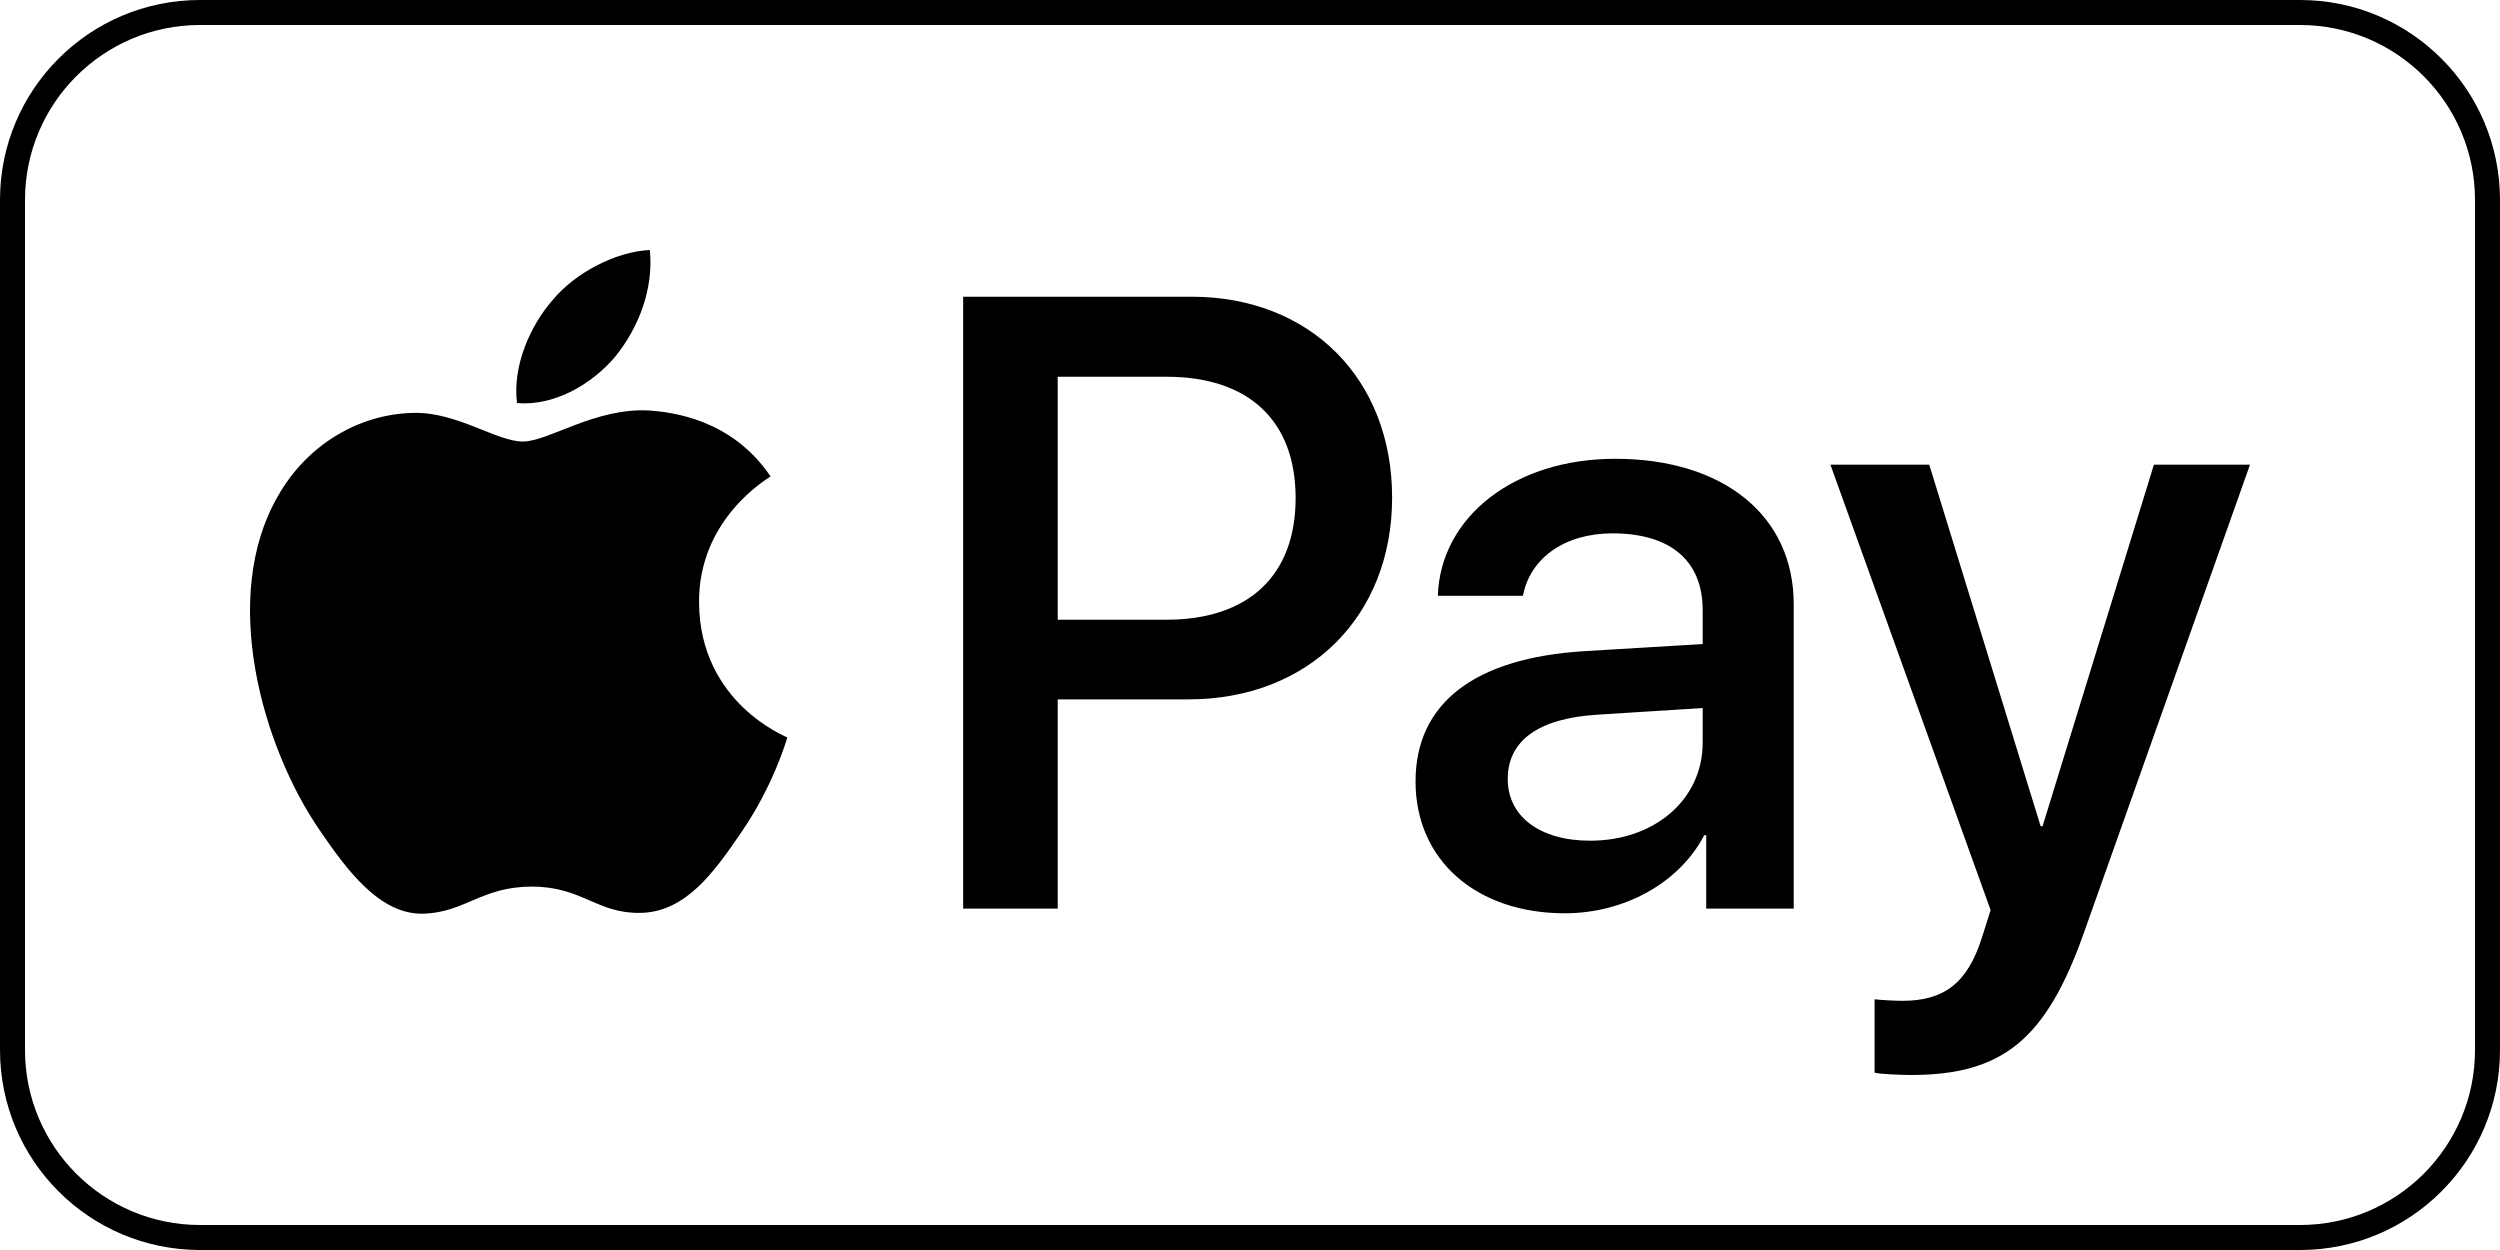 <svg width="64" height="32" viewBox="0 0 64 32" fill="none" xmlns="http://www.w3.org/2000/svg">
<path fill-rule="evenodd" clip-rule="evenodd" d="M58.88 0.64H5.12C2.646 0.64 0.64 2.646 0.64 5.12V26.88C0.64 29.354 2.646 31.36 5.12 31.36H58.88C61.354 31.36 63.36 29.354 63.36 26.88V5.12C63.36 2.646 61.354 0.64 58.88 0.64ZM5.12 0C2.292 0 0 2.292 0 5.12V26.88C0 29.708 2.292 32 5.12 32H58.88C61.708 32 64 29.708 64 26.88V5.12C64 2.292 61.708 0 58.88 0H5.12Z" fill="black"/>
<path d="M15.756 9.123C15.155 9.836 14.195 10.399 13.235 10.319C13.115 9.354 13.585 8.329 14.135 7.696C14.736 6.963 15.786 6.44 16.636 6.4C16.736 7.405 16.346 8.389 15.756 9.123ZM16.626 10.509C15.236 10.429 14.045 11.303 13.385 11.303C12.715 11.303 11.705 10.55 10.605 10.57C9.175 10.59 7.845 11.404 7.115 12.7C5.614 15.292 6.725 19.13 8.175 21.24C8.885 22.285 9.735 23.431 10.855 23.39C11.915 23.35 12.335 22.697 13.615 22.697C14.905 22.697 15.275 23.39 16.396 23.37C17.556 23.35 18.286 22.325 18.996 21.28C19.806 20.095 20.136 18.939 20.156 18.879C20.136 18.859 17.916 18.005 17.896 15.433C17.876 13.283 19.646 12.258 19.726 12.197C18.726 10.71 17.166 10.55 16.626 10.509ZM24.657 7.596V23.26H27.077V17.904H30.427C33.488 17.904 35.638 15.794 35.638 12.74C35.638 9.686 33.528 7.596 30.507 7.596H24.657ZM27.077 9.645H29.867C31.968 9.645 33.168 10.771 33.168 12.75C33.168 14.729 31.968 15.865 29.857 15.865H27.077V9.645ZM40.058 23.38C41.579 23.38 42.989 22.607 43.629 21.381H43.679V23.26H45.919V15.463C45.919 13.202 44.119 11.745 41.349 11.745C38.778 11.745 36.878 13.222 36.808 15.252H38.988C39.168 14.287 40.058 13.654 41.279 13.654C42.759 13.654 43.589 14.348 43.589 15.624V16.488L40.568 16.669C37.758 16.84 36.238 17.995 36.238 20.004C36.238 22.034 37.808 23.38 40.058 23.38ZM40.709 21.522C39.418 21.522 38.598 20.899 38.598 19.944C38.598 18.959 39.388 18.387 40.898 18.296L43.589 18.125V19.01C43.589 20.477 42.349 21.522 40.709 21.522ZM48.909 27.52C51.27 27.52 52.38 26.616 53.35 23.873L57.6 11.896H55.14L52.29 21.15H52.24L49.389 11.896H46.859L50.96 23.3L50.74 23.993C50.37 25.169 49.77 25.621 48.699 25.621C48.509 25.621 48.139 25.601 47.989 25.581V27.46C48.129 27.5 48.729 27.52 48.909 27.52Z" fill="black"/>
</svg>
